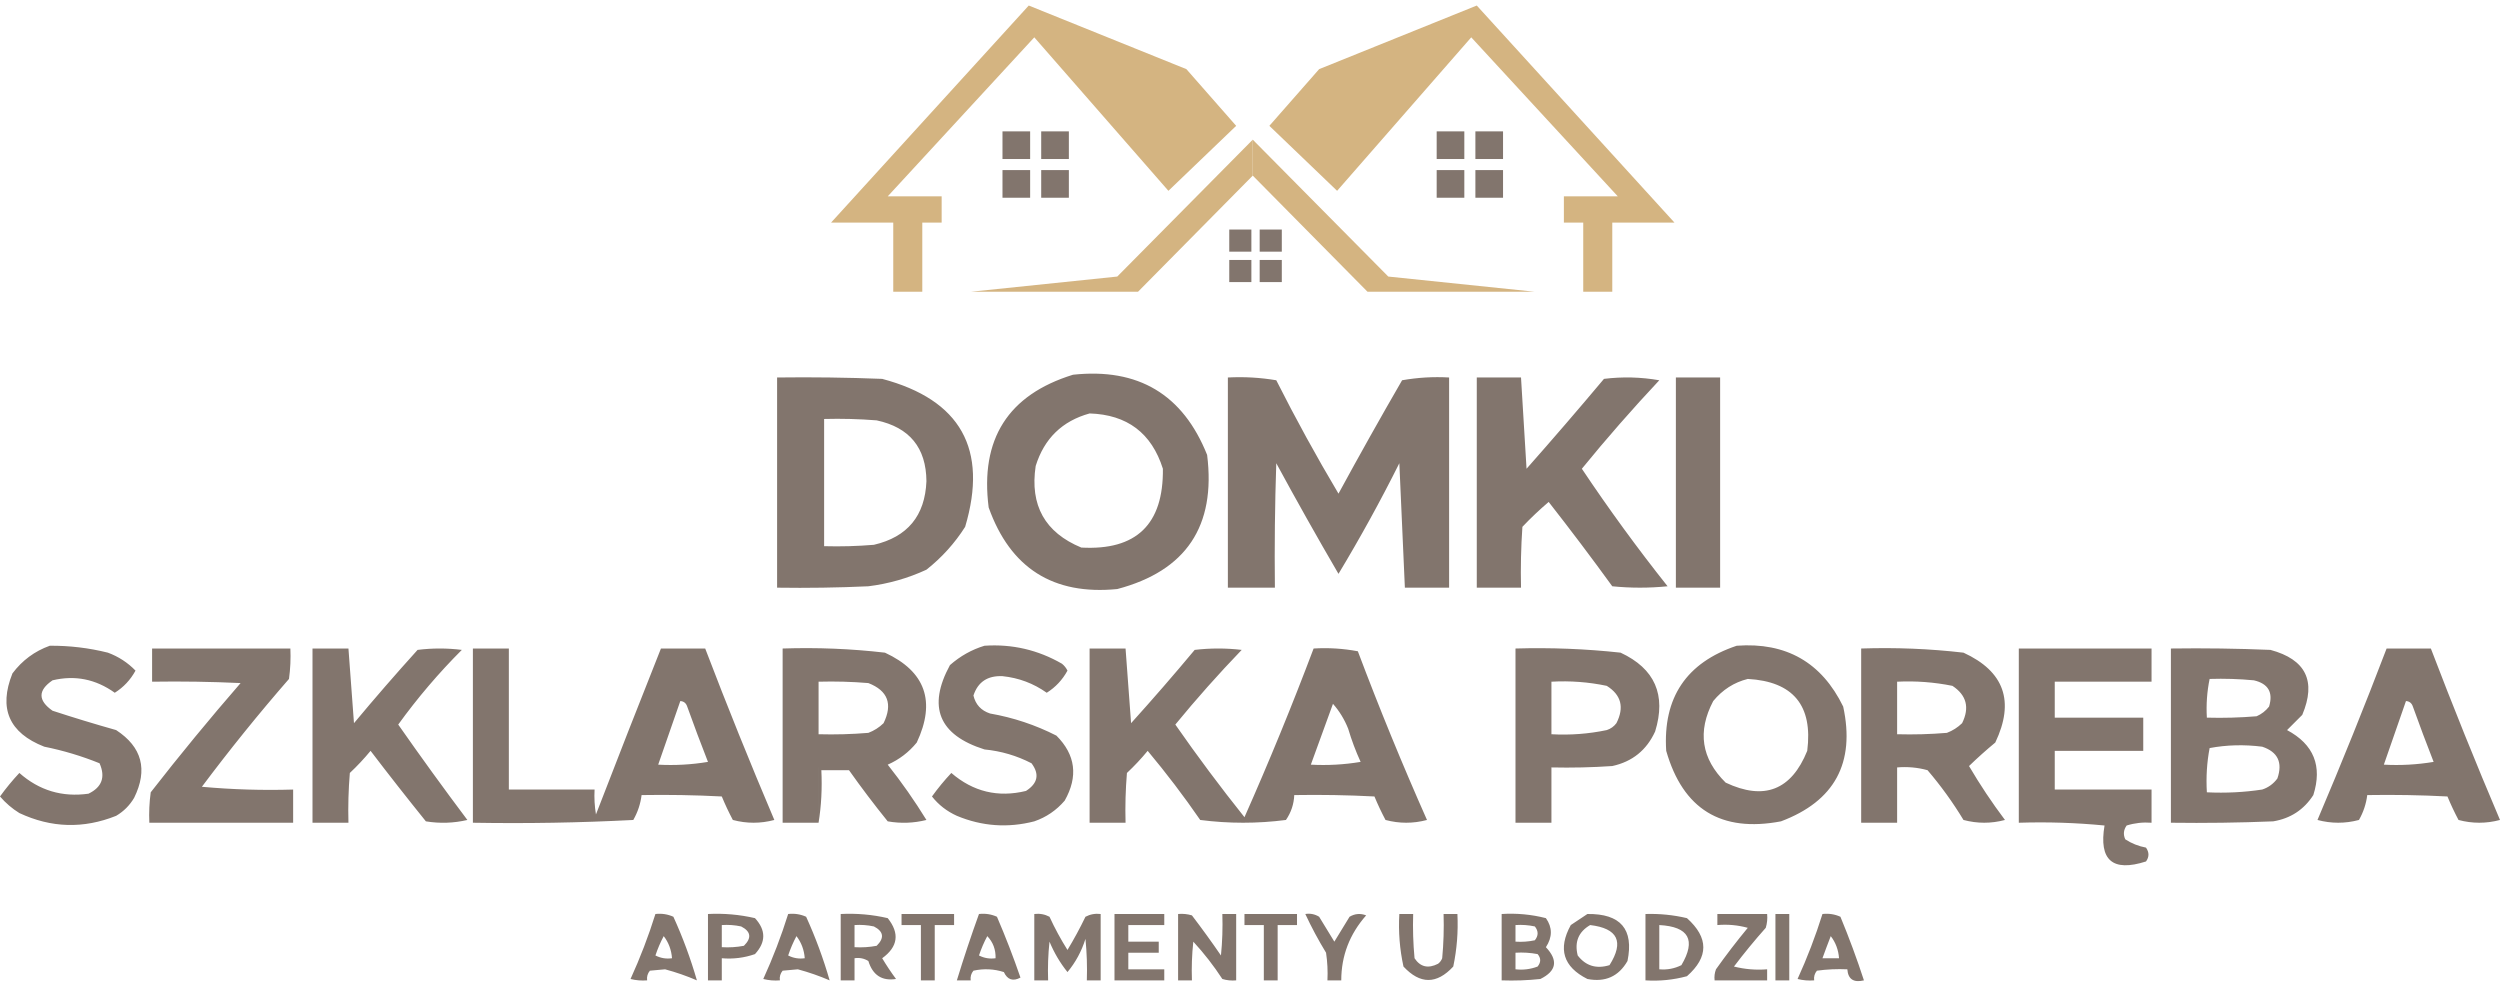 <svg width="230" height="91" viewBox="0 0 230 91" fill="none" xmlns="http://www.w3.org/2000/svg">
<path fill-rule="evenodd" clip-rule="evenodd" d="M128.739 84.088C129.163 84.088 129.587 84.088 130.011 84.088C129.969 85.447 130.011 86.804 130.138 88.158C130.667 88.963 131.388 89.132 132.301 88.667C132.477 88.534 132.604 88.364 132.682 88.158C132.809 86.804 132.852 85.447 132.809 84.088C133.234 84.088 133.657 84.088 134.082 84.088C134.162 85.718 134.035 87.33 133.7 88.922C132.177 90.569 130.65 90.569 129.12 88.922C128.772 87.334 128.645 85.722 128.739 84.088ZM65.133 84.088C66.594 84.014 68.036 84.141 69.458 84.469C70.475 85.572 70.475 86.674 69.458 87.777C68.475 88.121 67.457 88.249 66.405 88.158C66.405 88.837 66.405 89.515 66.405 90.194C65.981 90.194 65.557 90.194 65.133 90.194C65.133 88.158 65.133 86.123 65.133 84.088ZM146.04 84.088C149.099 84.047 150.329 85.489 149.729 88.413C148.914 89.835 147.685 90.386 146.04 90.067C143.815 88.948 143.306 87.294 144.513 85.105C145.039 84.76 145.547 84.421 146.04 84.088ZM60.298 84.088C60.882 84.022 61.433 84.107 61.952 84.342C62.815 86.238 63.536 88.188 64.115 90.194C63.179 89.789 62.204 89.45 61.189 89.176C60.723 89.219 60.256 89.261 59.79 89.303C59.577 89.561 59.492 89.858 59.535 90.194C59.02 90.235 58.511 90.193 58.009 90.067C58.898 88.118 59.661 86.126 60.298 84.088ZM151.383 84.088C152.671 84.047 153.944 84.174 155.199 84.469C157.207 86.266 157.207 88.046 155.199 89.812C153.952 90.149 152.68 90.276 151.383 90.194C151.383 88.158 151.383 86.123 151.383 84.088ZM102.533 84.088C104.06 84.088 105.586 84.088 107.113 84.088C107.113 84.427 107.113 84.766 107.113 85.105C106.01 85.105 104.908 85.105 103.805 85.105C103.805 85.614 103.805 86.123 103.805 86.632C104.738 86.632 105.671 86.632 106.604 86.632C106.604 86.971 106.604 87.31 106.604 87.65C105.671 87.65 104.738 87.65 103.805 87.65C103.805 88.158 103.805 88.667 103.805 89.176C104.908 89.176 106.01 89.176 107.113 89.176C107.113 89.515 107.113 89.855 107.113 90.194C105.586 90.194 104.06 90.194 102.533 90.194C102.533 88.158 102.533 86.123 102.533 84.088ZM77.345 84.088C78.807 84.014 80.249 84.141 81.67 84.469C82.786 85.871 82.617 87.101 81.161 88.158C81.554 88.816 81.978 89.452 82.434 90.067C81.141 90.267 80.292 89.716 79.889 88.413C79.496 88.171 79.072 88.086 78.617 88.158C78.617 88.837 78.617 89.515 78.617 90.194C78.193 90.194 77.769 90.194 77.345 90.194C77.345 88.158 77.345 86.123 77.345 84.088ZM167.666 84.088C168.249 84.022 168.8 84.107 169.319 84.342C170.117 86.269 170.838 88.22 171.482 90.194C170.53 90.423 170.021 90.084 169.955 89.176C169.019 89.134 168.086 89.176 167.157 89.303C166.944 89.561 166.859 89.858 166.902 90.194C166.387 90.235 165.878 90.193 165.376 90.067C166.265 88.118 167.029 86.126 167.666 84.088ZM157.998 84.088C159.524 84.088 161.051 84.088 162.577 84.088C162.618 84.52 162.576 84.944 162.45 85.36C161.427 86.51 160.451 87.697 159.524 88.922C160.528 89.174 161.546 89.259 162.577 89.176C162.577 89.515 162.577 89.855 162.577 90.194C160.966 90.194 159.354 90.194 157.743 90.194C157.703 89.844 157.746 89.505 157.87 89.176C158.797 87.868 159.772 86.596 160.796 85.36C159.879 85.108 158.946 85.023 157.998 85.105C157.998 84.766 157.998 84.427 157.998 84.088ZM90.066 84.088C90.649 84.022 91.201 84.107 91.72 84.342C92.511 86.18 93.232 88.046 93.882 89.939C93.192 90.308 92.683 90.138 92.356 89.431C91.434 89.136 90.501 89.094 89.557 89.303C89.344 89.561 89.26 89.858 89.303 90.194C88.879 90.194 88.455 90.194 88.031 90.194C88.658 88.143 89.337 86.107 90.066 84.088ZM163.34 84.088C163.765 84.088 164.188 84.088 164.613 84.088C164.613 86.123 164.613 88.158 164.613 90.194C164.188 90.194 163.765 90.194 163.34 90.194C163.34 88.158 163.34 86.123 163.34 84.088ZM72.511 84.088C73.094 84.022 73.645 84.107 74.165 84.342C75.028 86.238 75.748 88.188 76.327 90.194C75.392 89.789 74.416 89.45 73.401 89.176C72.935 89.219 72.469 89.261 72.002 89.303C71.789 89.561 71.704 89.858 71.748 90.194C71.232 90.235 70.723 90.193 70.221 90.067C71.111 88.118 71.874 86.126 72.511 84.088ZM120.088 84.088C120.543 84.015 120.967 84.1 121.361 84.342C121.827 85.105 122.294 85.869 122.76 86.632C123.226 85.869 123.693 85.105 124.159 84.342C124.648 84.052 125.157 84.009 125.686 84.215C124.162 85.943 123.398 87.936 123.396 90.194C122.972 90.194 122.548 90.194 122.124 90.194C122.166 89.341 122.123 88.493 121.997 87.65C121.289 86.489 120.653 85.302 120.088 84.088ZM82.942 84.088C84.554 84.088 86.165 84.088 87.776 84.088C87.776 84.427 87.776 84.766 87.776 85.105C87.183 85.105 86.589 85.105 85.996 85.105C85.996 86.802 85.996 88.498 85.996 90.194C85.571 90.194 85.147 90.194 84.723 90.194C84.723 88.498 84.723 86.802 84.723 85.105C84.13 85.105 83.536 85.105 82.942 85.105C82.942 84.766 82.942 84.427 82.942 84.088ZM114.491 84.088C116.102 84.088 117.714 84.088 119.325 84.088C119.325 84.427 119.325 84.766 119.325 85.105C118.731 85.105 118.138 85.105 117.544 85.105C117.544 86.802 117.544 88.498 117.544 90.194C117.12 90.194 116.696 90.194 116.272 90.194C116.272 88.498 116.272 86.802 116.272 85.105C115.678 85.105 115.084 85.105 114.491 85.105C114.491 84.766 114.491 84.427 114.491 84.088ZM108.385 84.088C108.817 84.047 109.241 84.089 109.657 84.215C110.578 85.422 111.469 86.652 112.328 87.904C112.455 86.635 112.498 85.363 112.456 84.088C112.88 84.088 113.304 84.088 113.728 84.088C113.728 86.123 113.728 88.159 113.728 90.194C113.295 90.235 112.871 90.192 112.456 90.067C111.662 88.849 110.772 87.704 109.784 86.632C109.657 87.816 109.615 89.003 109.657 90.194C109.233 90.194 108.809 90.194 108.385 90.194C108.385 88.159 108.385 86.123 108.385 84.088ZM95.155 84.088C95.655 84.027 96.122 84.112 96.554 84.342C97.04 85.4 97.592 86.418 98.208 87.395C98.802 86.415 99.353 85.397 99.862 84.342C100.294 84.112 100.76 84.027 101.261 84.088C101.261 86.123 101.261 88.159 101.261 90.194C100.837 90.194 100.413 90.194 99.989 90.194C100.031 88.919 99.989 87.647 99.862 86.377C99.5 87.526 98.949 88.544 98.208 89.431C97.532 88.591 96.981 87.658 96.554 86.632C96.427 87.816 96.385 89.003 96.427 90.194C96.003 90.194 95.579 90.194 95.155 90.194C95.155 88.159 95.155 86.123 95.155 84.088ZM138.152 84.088C139.534 84.001 140.891 84.129 142.223 84.469C142.83 85.324 142.83 86.214 142.223 87.141C143.37 88.359 143.201 89.334 141.714 90.067C140.53 90.194 139.343 90.236 138.152 90.194C138.152 88.159 138.152 86.123 138.152 84.088ZM43.506 59.663C44.609 59.663 45.712 59.663 46.814 59.663C46.814 63.988 46.814 68.313 46.814 72.639C49.443 72.639 52.072 72.639 54.701 72.639C54.659 73.406 54.702 74.17 54.828 74.928C56.8 69.815 58.794 64.727 60.807 59.663C62.164 59.663 63.521 59.663 64.878 59.663C66.895 64.947 69.015 70.205 71.239 75.437C69.967 75.776 68.695 75.776 67.422 75.437C67.046 74.728 66.707 74.007 66.405 73.275C63.947 73.147 61.487 73.105 59.026 73.147C58.926 73.958 58.671 74.721 58.263 75.437C53.347 75.692 48.428 75.776 43.506 75.692C43.506 70.349 43.506 65.006 43.506 59.663ZM13.993 59.663C18.234 59.663 22.474 59.663 26.715 59.663C26.756 60.6 26.714 61.532 26.587 62.462C23.797 65.666 21.125 68.974 18.573 72.384C21.366 72.638 24.165 72.723 26.969 72.639C26.969 73.656 26.969 74.674 26.969 75.692C22.559 75.692 18.149 75.692 13.739 75.692C13.697 74.755 13.739 73.822 13.866 72.893C16.531 69.473 19.287 66.123 22.135 62.843C19.422 62.716 16.709 62.673 13.993 62.716C13.993 61.698 13.993 60.681 13.993 59.663ZM139.425 59.663C142.659 59.568 145.882 59.695 149.093 60.044C152.249 61.514 153.309 63.931 152.273 67.296C151.487 69.014 150.173 70.075 148.329 70.476C146.466 70.603 144.6 70.645 142.732 70.603C142.732 72.299 142.732 73.995 142.732 75.692C141.63 75.692 140.527 75.692 139.425 75.692C139.425 70.349 139.425 65.006 139.425 59.663ZM4.58 59.408C6.387 59.394 8.168 59.606 9.923 60.044C10.902 60.406 11.75 60.957 12.467 61.698C12.002 62.549 11.366 63.227 10.559 63.734C8.803 62.477 6.895 62.096 4.834 62.589C3.482 63.509 3.482 64.442 4.834 65.387C6.77 66.02 8.721 66.614 10.686 67.168C13.068 68.726 13.619 70.804 12.34 73.402C11.929 74.098 11.378 74.649 10.686 75.056C7.682 76.26 4.714 76.175 1.781 74.801C1.112 74.388 0.519 73.879 0 73.275C0.553 72.51 1.147 71.79 1.781 71.112C3.605 72.724 5.725 73.36 8.142 73.02C9.379 72.423 9.718 71.49 9.159 70.222C7.516 69.556 5.819 69.047 4.071 68.695C0.827 67.424 -0.148 65.177 1.145 61.953C2.043 60.756 3.188 59.908 4.58 59.408ZM219.568 59.663C220.924 59.663 222.283 59.663 223.639 59.663C225.659 64.955 227.779 70.214 230 75.437C228.728 75.776 227.456 75.776 226.183 75.437C225.807 74.728 225.468 74.007 225.166 73.275C222.708 73.147 220.248 73.105 217.787 73.147C217.686 73.958 217.431 74.721 217.024 75.437C215.752 75.776 214.48 75.776 213.208 75.437C215.429 70.214 217.548 64.955 219.568 59.663ZM185.73 59.663C189.801 59.663 193.872 59.663 197.942 59.663C197.942 60.681 197.942 61.698 197.942 62.716C194.974 62.716 192.006 62.716 189.037 62.716C189.037 63.818 189.037 64.921 189.037 66.023C191.751 66.023 194.465 66.023 197.179 66.023C197.179 67.041 197.179 68.059 197.179 69.077C194.465 69.077 191.751 69.077 189.037 69.077C189.037 70.264 189.037 71.451 189.037 72.639C192.006 72.639 194.974 72.639 197.942 72.639C197.942 73.656 197.942 74.674 197.942 75.692C197.159 75.631 196.396 75.715 195.652 75.946C195.365 76.347 195.322 76.771 195.525 77.218C196.096 77.593 196.732 77.847 197.433 77.981C197.734 78.413 197.734 78.838 197.433 79.254C194.352 80.243 193.08 79.14 193.617 75.946C190.993 75.692 188.364 75.607 185.73 75.692C185.73 70.349 185.73 65.006 185.73 59.663ZM103.551 59.663C103.466 62.044 103.551 64.418 103.805 66.787C103.96 66.755 104.044 66.671 104.06 66.532C106.045 64.334 107.995 62.087 109.911 59.79C111.353 59.62 112.795 59.62 114.237 59.79C112.104 62.007 110.068 64.297 108.13 66.66C110.159 69.574 112.28 72.415 114.491 75.183C116.763 70.062 118.883 64.888 120.852 59.663C122.219 59.579 123.576 59.664 124.922 59.917C126.893 65.152 129.014 70.325 131.283 75.437C130.011 75.776 128.739 75.776 127.467 75.437C127.091 74.728 126.751 74.007 126.449 73.275C123.991 73.147 121.531 73.105 119.071 73.147C119.038 73.978 118.783 74.742 118.307 75.437C115.678 75.776 113.049 75.776 110.42 75.437C108.914 73.25 107.302 71.13 105.586 69.077C104.997 69.793 104.361 70.472 103.678 71.112C103.551 72.636 103.509 74.163 103.551 75.692C102.448 75.692 101.346 75.692 100.243 75.692C100.243 70.349 100.243 65.006 100.243 59.663C101.346 59.663 102.448 59.663 103.551 59.663ZM32.057 59.663C31.973 62.044 32.058 64.418 32.312 66.787C32.466 66.755 32.551 66.671 32.566 66.532C34.464 64.252 36.414 62.005 38.418 59.79C39.775 59.62 41.132 59.62 42.489 59.79C40.359 61.92 38.408 64.21 36.637 66.66C38.704 69.618 40.825 72.544 42.998 75.437C41.734 75.733 40.462 75.775 39.181 75.564C37.455 73.425 35.758 71.262 34.093 69.077C33.503 69.793 32.867 70.472 32.185 71.112C32.058 72.636 32.015 74.163 32.057 75.692C30.955 75.692 29.852 75.692 28.75 75.692C28.75 70.349 28.75 65.006 28.75 59.663C29.852 59.663 30.955 59.663 32.057 59.663ZM90.575 59.408C93.117 59.238 95.491 59.789 97.699 61.062C97.917 61.238 98.087 61.45 98.208 61.698C97.743 62.549 97.107 63.227 96.3 63.734C95.08 62.87 93.723 62.361 92.229 62.207C90.856 62.147 89.966 62.741 89.557 63.988C89.752 64.819 90.261 65.371 91.084 65.642C93.224 66.016 95.259 66.695 97.19 67.677C98.953 69.442 99.208 71.435 97.953 73.656C97.189 74.549 96.257 75.185 95.155 75.564C92.721 76.191 90.346 76.022 88.031 75.056C87.107 74.637 86.344 74.043 85.741 73.275C86.291 72.513 86.884 71.792 87.522 71.112C89.53 72.842 91.82 73.393 94.391 72.766C95.481 72.069 95.65 71.221 94.9 70.222C93.542 69.521 92.1 69.097 90.575 68.949C86.369 67.621 85.308 65.034 87.395 61.19C88.346 60.355 89.406 59.761 90.575 59.408ZM159.779 59.408C164.326 59.073 167.591 60.939 169.574 65.006C170.694 70.188 168.786 73.708 163.849 75.564C158.35 76.61 154.83 74.448 153.291 69.077C152.98 64.183 155.143 60.961 159.779 59.408ZM171.228 59.663C174.381 59.557 177.519 59.684 180.641 60.045C184.393 61.767 185.369 64.523 183.567 68.313C182.729 69.006 181.923 69.727 181.15 70.476C182.157 72.191 183.259 73.845 184.458 75.437C183.186 75.776 181.914 75.776 180.641 75.437C179.664 73.821 178.561 72.294 177.334 70.858C176.416 70.606 175.483 70.521 174.535 70.603C174.535 72.299 174.535 73.995 174.535 75.692C173.433 75.692 172.33 75.692 171.228 75.692C171.228 70.349 171.228 65.006 171.228 59.663ZM199.723 59.663C202.778 59.62 205.831 59.663 208.882 59.79C212.142 60.669 213.117 62.662 211.808 65.769C211.342 66.236 210.875 66.702 210.409 67.168C212.868 68.483 213.673 70.476 212.826 73.147C211.957 74.494 210.727 75.3 209.137 75.564C206 75.692 202.862 75.734 199.723 75.692C199.723 70.349 199.723 65.006 199.723 59.663ZM78.108 70.858C77.228 70.608 76.294 70.523 75.31 70.603C75.31 72.299 75.31 73.995 75.31 75.692C74.207 75.692 73.105 75.692 72.002 75.692C72.002 70.349 72.002 65.006 72.002 59.663C75.156 59.557 78.293 59.684 81.416 60.045C85.142 61.774 86.117 64.53 84.342 68.313C83.609 69.209 82.718 69.887 81.67 70.349C82.957 71.975 84.144 73.671 85.232 75.437C84.054 75.733 82.867 75.775 81.67 75.564C80.428 74.027 79.24 72.458 78.108 70.858ZM154.181 34.729C155.538 34.729 156.895 34.729 158.252 34.729C158.252 41.175 158.252 47.62 158.252 54.066C156.895 54.066 155.538 54.066 154.181 54.066C154.181 47.62 154.181 41.175 154.181 34.729ZM139.933 34.729C139.849 37.618 139.934 40.501 140.188 43.38C140.342 43.348 140.427 43.264 140.442 43.125C142.843 40.411 145.217 37.655 147.566 34.856C149.269 34.645 150.965 34.688 152.655 34.984C150.17 37.635 147.796 40.349 145.531 43.125C148.012 46.837 150.641 50.441 153.418 53.938C151.722 54.108 150.026 54.108 148.329 53.938C146.428 51.316 144.477 48.729 142.478 46.178C141.627 46.902 140.821 47.666 140.061 48.468C139.933 50.332 139.891 52.198 139.933 54.066C138.577 54.066 137.22 54.066 135.863 54.066C135.863 47.62 135.863 41.175 135.863 34.729C137.22 34.729 138.577 34.729 139.933 34.729ZM71.493 34.729C74.717 34.687 77.94 34.729 81.161 34.856C88.376 36.777 90.921 41.315 88.794 48.468C87.837 49.977 86.649 51.292 85.232 52.412C83.534 53.197 81.753 53.706 79.889 53.938C77.092 54.066 74.293 54.108 71.493 54.066C71.493 47.62 71.493 41.175 71.493 34.729ZM129.248 54.066C129.332 50.161 129.247 46.26 128.993 42.362C128.839 42.394 128.754 42.478 128.739 42.617C127.001 46.094 125.135 49.486 123.141 52.794C121.182 49.434 119.274 46.041 117.417 42.617C117.29 46.432 117.247 50.248 117.29 54.066C115.848 54.066 114.406 54.066 112.964 54.066C112.964 47.62 112.964 41.175 112.964 34.729C114.472 34.651 115.956 34.736 117.417 34.984C119.206 38.528 121.114 42.005 123.141 45.415C125.044 41.915 126.994 38.438 128.993 34.984C130.425 34.731 131.867 34.646 133.318 34.729C133.318 41.175 133.318 47.62 133.318 54.066C131.962 54.066 130.605 54.066 129.248 54.066ZM98.717 34.475C104.72 33.828 108.833 36.287 111.056 41.853C111.875 48.407 109.119 52.521 102.787 54.193C96.895 54.772 92.952 52.27 90.957 46.687C90.154 40.396 92.741 36.325 98.717 34.475ZM61.062 86.123C61.511 86.706 61.766 87.385 61.825 88.158C61.29 88.234 60.781 88.15 60.299 87.904C60.505 87.282 60.76 86.688 61.062 86.123ZM168.429 86.123C168.879 86.706 169.133 87.385 169.192 88.158C168.683 88.158 168.175 88.158 167.666 88.158C167.908 87.486 168.163 86.807 168.429 86.123ZM152.655 85.105C155.377 85.251 156.055 86.48 154.69 88.794C154.05 89.113 153.372 89.24 152.655 89.176C152.655 87.819 152.655 86.462 152.655 85.105ZM146.294 85.105C148.842 85.409 149.435 86.638 148.075 88.794C146.865 89.162 145.89 88.865 145.149 87.904C144.838 86.664 145.219 85.731 146.294 85.105ZM90.83 86.123C91.36 86.679 91.615 87.357 91.593 88.158C91.058 88.234 90.549 88.15 90.066 87.904C90.273 87.282 90.527 86.688 90.83 86.123ZM78.617 85.105C79.217 85.064 79.81 85.106 80.398 85.233C81.298 85.697 81.383 86.291 80.653 87.013C79.979 87.14 79.301 87.183 78.617 87.141C78.617 86.462 78.617 85.784 78.617 85.105ZM73.274 86.123C73.724 86.706 73.978 87.385 74.037 88.158C73.502 88.234 72.993 88.15 72.511 87.904C72.718 87.282 72.972 86.688 73.274 86.123ZM66.405 85.105C67.004 85.064 67.598 85.106 68.186 85.233C69.086 85.697 69.171 86.291 68.44 87.013C67.767 87.14 67.088 87.183 66.405 87.141C66.405 86.462 66.405 85.784 66.405 85.105ZM139.425 87.65C140.108 87.608 140.787 87.65 141.46 87.777C141.777 88.148 141.777 88.529 141.46 88.922C140.802 89.171 140.124 89.256 139.425 89.176C139.425 88.667 139.425 88.158 139.425 87.65ZM139.425 85.105C140.024 85.064 140.618 85.106 141.206 85.233C141.545 85.657 141.545 86.081 141.206 86.505C140.618 86.631 140.024 86.673 139.425 86.632C139.425 86.123 139.425 85.614 139.425 85.105ZM221.349 64.497C221.667 64.516 221.879 64.686 221.985 65.006C222.596 66.709 223.232 68.405 223.894 70.094C222.377 70.348 220.851 70.432 219.314 70.349C219.991 68.401 220.67 66.45 221.349 64.497ZM122.633 64.751C123.22 65.413 123.687 66.177 124.032 67.041C124.343 68.087 124.724 69.105 125.177 70.094C123.66 70.348 122.133 70.432 120.597 70.349C121.274 68.486 121.952 66.62 122.633 64.751ZM62.588 64.497C62.906 64.516 63.118 64.686 63.224 65.006C63.834 66.709 64.471 68.405 65.133 70.094C63.615 70.348 62.089 70.432 60.553 70.349C61.23 68.401 61.909 66.45 62.588 64.497ZM142.732 62.716C144.451 62.62 146.147 62.747 147.821 63.098C149.153 63.931 149.45 65.076 148.711 66.532C148.481 66.838 148.185 67.05 147.821 67.168C146.147 67.519 144.451 67.646 142.732 67.55C142.732 65.939 142.732 64.327 142.732 62.716ZM160.796 62.462C164.974 62.697 166.797 64.902 166.266 69.077C164.804 72.697 162.302 73.673 158.761 72.002C156.525 69.8 156.143 67.298 157.616 64.497C158.475 63.455 159.536 62.777 160.796 62.462ZM103.551 59.663C103.72 61.953 103.89 64.243 104.06 66.532C104.044 66.671 103.96 66.755 103.805 66.787C103.551 64.418 103.466 62.044 103.551 59.663ZM174.535 62.716C176.25 62.632 177.946 62.76 179.624 63.098C180.923 63.954 181.22 65.099 180.514 66.532C180.112 66.924 179.646 67.221 179.115 67.423C177.59 67.55 176.064 67.592 174.535 67.55C174.535 65.939 174.535 64.327 174.535 62.716ZM203.285 68.822C203.285 70.094 203.285 71.366 203.285 72.638C204.896 72.638 206.508 72.638 208.119 72.638C206.471 72.891 204.775 72.975 203.031 72.893C202.949 71.487 203.034 70.13 203.285 68.822ZM208.119 72.639C206.508 72.639 204.896 72.639 203.285 72.639C203.285 71.366 203.285 70.094 203.285 68.822C204.851 68.529 206.462 68.486 208.119 68.695C209.558 69.172 210.025 70.147 209.519 71.621C209.154 72.114 208.688 72.453 208.119 72.639ZM203.285 62.462C204.645 62.419 206.002 62.462 207.356 62.589C208.682 62.897 209.148 63.702 208.755 65.006C208.446 65.4 208.065 65.697 207.61 65.896C206.086 66.023 204.56 66.066 203.031 66.023C202.961 64.812 203.046 63.624 203.285 62.462ZM78.108 70.858C77.26 70.858 76.412 70.858 75.564 70.858C75.646 72.517 75.561 74.128 75.309 75.692C75.309 73.995 75.309 72.299 75.309 70.603C76.294 70.523 77.227 70.608 78.108 70.858ZM75.309 62.716C76.838 62.674 78.365 62.716 79.889 62.843C81.682 63.541 82.148 64.771 81.288 66.532C80.887 66.924 80.42 67.221 79.889 67.423C78.365 67.55 76.838 67.592 75.309 67.55C75.309 65.939 75.309 64.327 75.309 62.716ZM32.057 59.663C32.227 61.953 32.397 64.243 32.566 66.532C32.551 66.671 32.466 66.755 32.312 66.787C32.058 64.418 31.973 62.044 32.057 59.663ZM75.819 38.546C77.432 38.503 79.043 38.546 80.653 38.673C83.679 39.324 85.206 41.19 85.232 44.27C85.102 47.452 83.491 49.403 80.398 50.122C78.874 50.249 77.347 50.291 75.819 50.249C75.819 46.348 75.819 42.447 75.819 38.546ZM128.739 42.616C128.754 42.478 128.839 42.394 128.993 42.362C129.247 46.26 129.332 50.161 129.248 54.066C129.078 50.249 128.908 46.433 128.739 42.616ZM139.933 34.729C140.103 37.528 140.273 40.327 140.442 43.125C140.427 43.263 140.342 43.348 140.188 43.38C139.934 40.501 139.849 37.618 139.933 34.729ZM100.243 38.037C103.701 38.146 105.948 39.842 106.986 43.125C107.046 48.238 104.545 50.655 99.48 50.376C96.136 48.992 94.737 46.49 95.282 42.871C96.067 40.347 97.721 38.735 100.243 38.037Z" fill="#82756D"/>
<path d="M115.254 12.849V16.156L104.696 26.842H89.303L102.788 25.443L115.254 12.849Z" fill="#D4B481"/>
<path d="M109.148 6.361L113.728 11.577L107.494 17.556L95.155 3.435L81.67 18.065H86.632V20.482H84.851V26.842H82.179V20.482H76.455L94.646 0.509L109.148 6.361Z" fill="#D4B481"/>
<path d="M92.229 12.086H94.773V14.63H92.229V12.086Z" fill="#82756D"/>
<path d="M92.229 15.648H94.773V18.192H92.229V15.648Z" fill="#82756D"/>
<path d="M95.791 12.086H98.335V14.63H95.791V12.086Z" fill="#82756D"/>
<path d="M95.791 15.648H98.335V18.192H95.791V15.648Z" fill="#82756D"/>
<path d="M115.254 12.849V16.156L125.813 26.842H141.206L127.721 25.443L115.254 12.849Z" fill="#D4B481"/>
<path d="M121.361 6.361L116.781 11.577L123.014 17.556L135.354 3.435L148.838 18.065H143.877V20.482H145.658V26.842H148.33V20.482H154.054L135.863 0.509L121.361 6.361Z" fill="#D4B481"/>
<path d="M138.28 12.086H135.736V14.63H138.28V12.086Z" fill="#82756D"/>
<path d="M138.28 15.648H135.736V18.192H138.28V15.648Z" fill="#82756D"/>
<path d="M134.718 12.086H132.174V14.63H134.718V12.086Z" fill="#82756D"/>
<path d="M134.718 15.648H132.174V18.192H134.718V15.648Z" fill="#82756D"/>
<path d="M117.926 21.118H115.89V23.153H117.926V21.118Z" fill="#82756D"/>
<path d="M117.926 23.916H115.89V25.952H117.926V23.916Z" fill="#82756D"/>
<path d="M115.127 21.118H113.092V23.153H115.127V21.118Z" fill="#82756D"/>
<path d="M115.127 23.916H113.092V25.952H115.127V23.916Z" fill="#82756D"/>
</svg>

